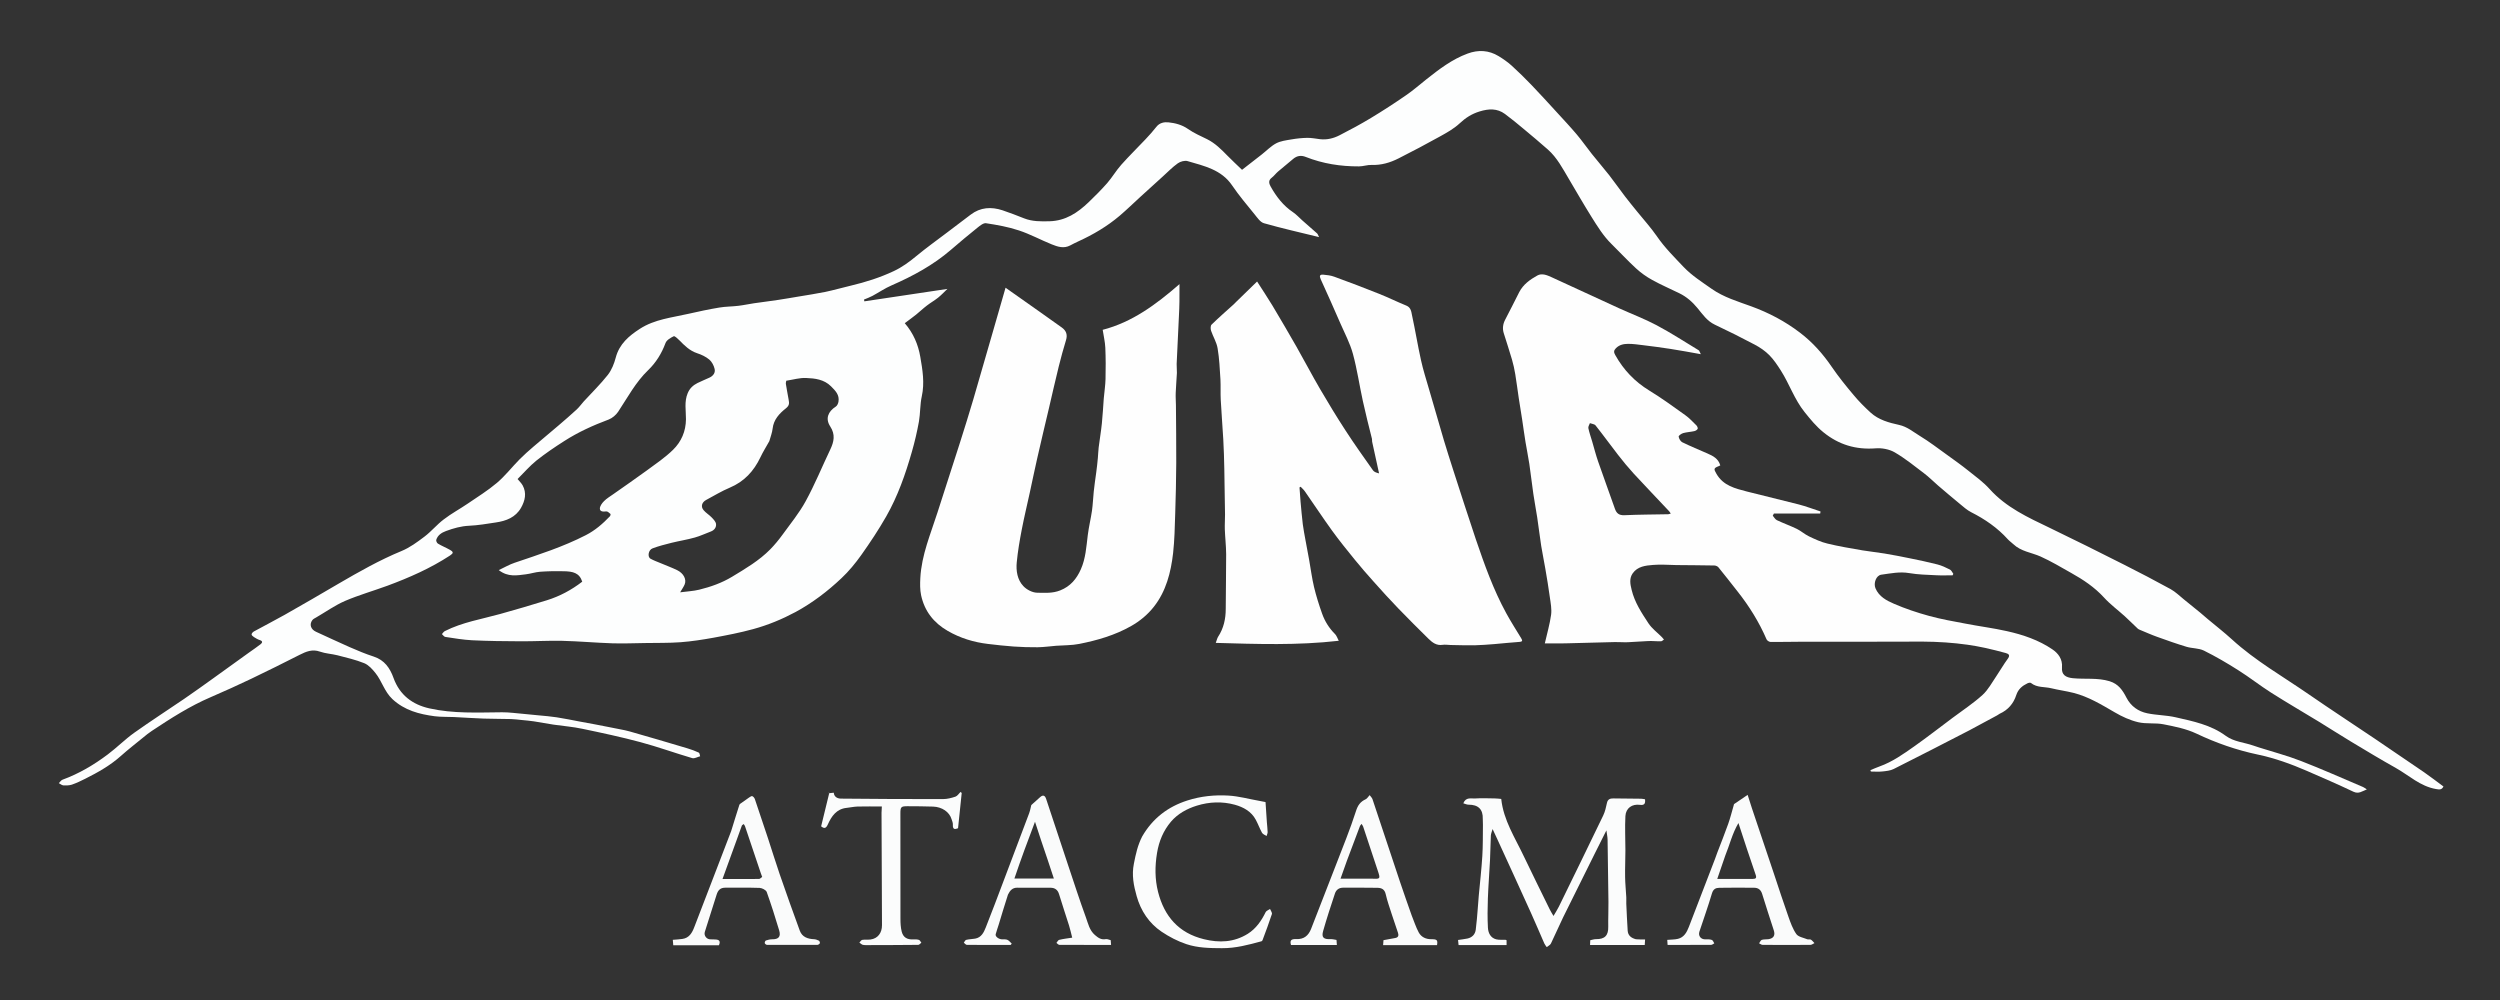 <svg xmlns="http://www.w3.org/2000/svg" xmlns:xlink="http://www.w3.org/1999/xlink" width="190px" height="76px" viewBox="0 0 190 76"><rect x="0" y="0" width="190" height="76" fill="#333333" stroke="none"/><g id="surface1"><path style="fill-rule: nonzero; fill: rgb(253, 254, 254); fill-opacity: 1; opacity: 1;" d="M 46.395 55.281 C 46.898 55.395 47.387 55.457 47.859 55.59 C 49.328 56.004 50.789 56.441 52.25 56.875 C 52.543 56.961 52.832 57.07 53.109 57.199 C 53.172 57.227 53.18 57.379 53.211 57.477 C 53.008 57.527 52.781 57.668 52.609 57.617 C 51.293 57.23 49.996 56.758 48.668 56.402 C 47.211 56.012 45.73 55.695 44.254 55.387 C 43.539 55.234 42.809 55.18 42.082 55.074 C 41.582 55 41.082 54.898 40.582 54.824 C 40.277 54.777 39.973 54.754 39.672 54.723 C 39.391 54.695 39.109 54.656 38.828 54.648 C 38.145 54.629 37.457 54.637 36.773 54.613 C 36.02 54.586 35.27 54.535 34.516 54.496 C 34.023 54.473 33.523 54.496 33.035 54.434 C 31.859 54.277 30.75 53.992 29.824 53.133 C 29.215 52.562 29.027 51.766 28.535 51.152 C 28.301 50.859 28.016 50.539 27.68 50.402 C 27.027 50.137 26.328 49.98 25.645 49.801 C 25.203 49.691 24.738 49.672 24.312 49.523 C 23.734 49.316 23.262 49.52 22.766 49.77 C 21.555 50.383 20.34 50.992 19.113 51.578 C 18.09 52.066 17.059 52.535 16.016 52.984 C 14.426 53.664 12.98 54.594 11.547 55.543 C 11.312 55.695 11.094 55.875 10.875 56.055 C 10.316 56.512 9.746 56.953 9.207 57.434 C 8.391 58.168 7.453 58.695 6.48 59.184 C 6.148 59.352 5.812 59.512 5.461 59.633 C 5.258 59.699 5.027 59.699 4.812 59.688 C 4.695 59.68 4.586 59.578 4.473 59.52 C 4.566 59.43 4.641 59.297 4.75 59.258 C 6 58.801 7.137 58.129 8.191 57.336 C 8.883 56.816 9.496 56.195 10.195 55.695 C 11.441 54.809 12.727 53.98 13.992 53.117 C 14.758 52.594 15.516 52.047 16.273 51.504 C 17.16 50.871 18.043 50.23 18.926 49.594 C 19.223 49.383 19.523 49.18 19.809 48.957 C 19.945 48.848 19.984 48.723 19.75 48.648 C 19.59 48.598 19.441 48.508 19.301 48.418 C 19.223 48.367 19.113 48.277 19.121 48.215 C 19.125 48.133 19.219 48.031 19.301 47.988 C 20.074 47.562 20.863 47.164 21.629 46.73 C 23.008 45.949 24.375 45.156 25.738 44.355 C 27.289 43.453 28.848 42.566 30.512 41.879 C 31.141 41.621 31.711 41.199 32.258 40.785 C 32.781 40.391 33.203 39.867 33.727 39.473 C 34.301 39.031 34.949 38.684 35.551 38.273 C 36.301 37.762 37.078 37.281 37.77 36.695 C 38.395 36.164 38.906 35.5 39.488 34.91 C 39.82 34.574 40.18 34.258 40.539 33.949 C 41.184 33.395 41.84 32.852 42.488 32.301 C 42.941 31.914 43.391 31.523 43.828 31.121 C 44.027 30.938 44.184 30.711 44.363 30.512 C 44.98 29.84 45.633 29.203 46.195 28.492 C 46.484 28.121 46.676 27.637 46.797 27.176 C 47.07 26.141 47.797 25.527 48.633 24.988 C 49.758 24.262 51.07 24.137 52.328 23.848 C 53.105 23.672 53.883 23.504 54.664 23.375 C 55.141 23.293 55.633 23.301 56.113 23.242 C 56.516 23.195 56.914 23.105 57.312 23.047 C 57.93 22.957 58.551 22.883 59.164 22.789 C 59.664 22.715 60.164 22.625 60.66 22.543 C 61.352 22.426 62.043 22.324 62.73 22.184 C 63.379 22.047 64.023 21.859 64.672 21.707 C 65.793 21.441 66.887 21.094 67.93 20.602 C 68.555 20.309 69.105 19.906 69.637 19.465 C 70.395 18.836 71.195 18.266 71.977 17.672 C 72.574 17.219 73.172 16.766 73.773 16.312 C 74.512 15.75 75.332 15.703 76.184 15.98 C 76.738 16.164 77.285 16.379 77.832 16.594 C 78.457 16.84 79.098 16.832 79.758 16.816 C 80.984 16.785 81.902 16.168 82.738 15.367 C 83.223 14.902 83.703 14.422 84.145 13.918 C 84.531 13.473 84.828 12.957 85.219 12.52 C 85.812 11.852 86.453 11.23 87.062 10.582 C 87.352 10.277 87.629 9.965 87.887 9.637 C 88.125 9.328 88.484 9.266 88.797 9.297 C 89.32 9.352 89.832 9.484 90.293 9.805 C 90.738 10.117 91.246 10.336 91.738 10.578 C 92.352 10.883 92.824 11.359 93.297 11.844 C 93.648 12.203 94.023 12.547 94.395 12.906 C 94.875 12.535 95.383 12.141 95.891 11.742 C 96.254 11.457 96.586 11.109 96.984 10.895 C 97.328 10.715 97.742 10.664 98.133 10.598 C 98.535 10.527 98.945 10.484 99.355 10.477 C 99.676 10.473 100 10.539 100.32 10.578 C 100.848 10.641 101.348 10.516 101.805 10.281 C 102.609 9.871 103.41 9.438 104.188 8.969 C 105.094 8.422 105.984 7.844 106.855 7.242 C 107.395 6.875 107.887 6.438 108.402 6.031 C 109.379 5.258 110.359 4.504 111.543 4.07 C 112.355 3.77 113.148 3.812 113.895 4.266 C 114.242 4.477 114.582 4.715 114.887 4.988 C 115.414 5.465 115.918 5.965 116.41 6.477 C 117.066 7.16 117.703 7.863 118.344 8.562 C 118.848 9.113 119.359 9.656 119.84 10.227 C 120.242 10.703 120.594 11.215 120.98 11.699 C 121.414 12.246 121.871 12.77 122.301 13.316 C 122.711 13.844 123.094 14.395 123.5 14.926 C 123.801 15.324 124.121 15.703 124.434 16.094 C 124.934 16.711 125.469 17.301 125.918 17.949 C 126.512 18.816 127.246 19.543 127.961 20.297 C 128.594 20.957 129.348 21.43 130.082 21.949 C 131.008 22.598 132.066 22.906 133.105 23.285 C 134.43 23.77 135.668 24.418 136.801 25.285 C 137.766 26.02 138.543 26.898 139.223 27.895 C 139.73 28.637 140.297 29.336 140.875 30.023 C 141.27 30.5 141.711 30.941 142.168 31.359 C 142.777 31.914 143.562 32.125 144.328 32.293 C 144.953 32.43 145.402 32.824 145.906 33.129 C 146.617 33.562 147.281 34.07 147.961 34.559 C 148.508 34.953 149.062 35.348 149.59 35.77 C 150.148 36.215 150.738 36.641 151.211 37.168 C 152.473 38.57 154.125 39.324 155.77 40.113 C 157.664 41.023 159.543 41.965 161.418 42.91 C 162.609 43.512 163.797 44.129 164.965 44.773 C 165.332 44.977 165.645 45.285 165.977 45.555 C 166.395 45.887 166.809 46.227 167.223 46.566 C 167.414 46.723 167.598 46.891 167.785 47.047 C 168.395 47.559 169.027 48.047 169.613 48.582 C 171.41 50.227 173.523 51.422 175.508 52.797 C 177.152 53.934 178.828 55.023 180.484 56.141 C 181.734 56.988 182.984 57.836 184.23 58.691 C 184.73 59.039 185.211 59.41 185.703 59.773 C 185.574 60.027 185.418 60.02 185.125 59.965 C 183.941 59.758 183.094 58.938 182.105 58.379 C 180.945 57.727 179.801 57.039 178.66 56.352 C 177.844 55.863 177.047 55.344 176.234 54.848 C 175.023 54.109 173.793 53.398 172.598 52.637 C 171.75 52.098 170.957 51.469 170.105 50.934 C 169.262 50.398 168.395 49.891 167.496 49.445 C 167.105 49.254 166.609 49.285 166.176 49.156 C 165.426 48.93 164.684 48.668 163.949 48.402 C 163.508 48.246 163.078 48.051 162.641 47.871 C 162.586 47.848 162.523 47.824 162.48 47.785 C 162.145 47.469 161.82 47.145 161.48 46.832 C 160.957 46.359 160.379 45.934 159.906 45.414 C 159.184 44.625 158.32 44.051 157.402 43.539 C 156.637 43.109 155.883 42.656 155.086 42.297 C 154.391 41.988 153.598 41.914 153.016 41.359 C 152.879 41.23 152.723 41.125 152.598 40.988 C 151.805 40.109 150.855 39.457 149.805 38.926 C 149.484 38.762 149.207 38.508 148.922 38.273 C 148.371 37.824 147.832 37.359 147.289 36.898 C 146.93 36.586 146.59 36.242 146.211 35.957 C 145.484 35.406 144.77 34.824 143.984 34.371 C 143.574 34.137 143.016 34.035 142.539 34.074 C 141.043 34.188 139.742 33.797 138.578 32.852 C 138.023 32.402 137.59 31.867 137.148 31.316 C 136.375 30.355 135.996 29.184 135.344 28.16 C 135.082 27.75 134.809 27.336 134.469 26.992 C 134.156 26.676 133.77 26.41 133.371 26.199 C 132.371 25.668 131.355 25.16 130.328 24.676 C 129.738 24.398 129.402 23.891 129.008 23.414 C 128.629 22.953 128.18 22.555 127.633 22.289 C 126.945 21.949 126.234 21.648 125.562 21.273 C 125.125 21.035 124.707 20.734 124.34 20.398 C 123.695 19.805 123.102 19.16 122.477 18.547 C 121.855 17.938 121.402 17.199 120.945 16.469 C 120.355 15.523 119.797 14.555 119.23 13.594 C 118.762 12.805 118.336 11.98 117.637 11.363 C 117.035 10.832 116.418 10.312 115.801 9.801 C 115.332 9.41 114.863 9.02 114.375 8.66 C 113.781 8.223 113.141 8.258 112.453 8.469 C 111.855 8.652 111.383 8.953 110.926 9.383 C 110.492 9.785 109.953 10.086 109.43 10.375 C 108.395 10.953 107.344 11.504 106.289 12.039 C 105.648 12.363 104.977 12.562 104.242 12.535 C 103.922 12.523 103.602 12.645 103.281 12.645 C 101.891 12.652 100.535 12.441 99.234 11.926 C 98.883 11.785 98.57 11.836 98.285 12.074 C 97.898 12.398 97.508 12.715 97.129 13.039 C 96.957 13.188 96.82 13.379 96.641 13.516 C 96.363 13.723 96.461 13.984 96.574 14.184 C 97.004 14.949 97.527 15.633 98.27 16.129 C 98.523 16.301 98.734 16.535 98.965 16.742 C 99.344 17.074 99.723 17.402 100.098 17.738 C 100.152 17.789 100.176 17.879 100.25 18.02 C 98.801 17.664 97.418 17.352 96.059 16.965 C 95.781 16.887 95.555 16.543 95.348 16.289 C 94.766 15.57 94.164 14.863 93.648 14.102 C 92.828 12.887 91.52 12.617 90.262 12.246 C 90.043 12.18 89.711 12.273 89.516 12.41 C 89.105 12.703 88.75 13.07 88.375 13.41 C 87.805 13.926 87.234 14.445 86.668 14.961 C 86.145 15.441 85.637 15.934 85.098 16.395 C 84.145 17.203 83.078 17.832 81.945 18.348 C 81.738 18.441 81.535 18.547 81.336 18.652 C 80.852 18.91 80.383 18.754 79.938 18.574 C 79.094 18.234 78.289 17.793 77.434 17.512 C 76.629 17.242 75.777 17.094 74.938 16.965 C 74.738 16.934 74.473 17.156 74.277 17.312 C 73.594 17.863 72.918 18.422 72.258 18.996 C 70.914 20.152 69.383 20.98 67.77 21.684 C 67.262 21.902 66.797 22.223 66.305 22.488 C 66.102 22.598 65.879 22.676 65.664 22.766 C 65.676 22.812 65.684 22.859 65.691 22.902 C 67.781 22.59 69.875 22.277 72.004 21.957 C 71.781 22.168 71.555 22.414 71.297 22.621 C 71.023 22.84 70.715 23.012 70.438 23.227 C 70.156 23.441 69.902 23.688 69.625 23.91 C 69.352 24.129 69.062 24.336 68.762 24.562 C 69.418 25.324 69.781 26.184 69.941 27.113 C 70.113 28.105 70.281 29.102 70.055 30.125 C 69.918 30.746 69.949 31.402 69.84 32.031 C 69.699 32.809 69.52 33.582 69.301 34.34 C 68.816 36.039 68.23 37.711 67.352 39.25 C 66.777 40.258 66.133 41.227 65.461 42.176 C 65.012 42.805 64.512 43.418 63.949 43.945 C 62.895 44.941 61.742 45.82 60.457 46.516 C 59.43 47.066 58.359 47.508 57.242 47.812 C 56.246 48.086 55.227 48.281 54.211 48.469 C 53.391 48.617 52.559 48.746 51.727 48.809 C 50.828 48.875 49.922 48.855 49.023 48.871 C 48.188 48.883 47.348 48.918 46.516 48.891 C 45.254 48.848 43.992 48.734 42.73 48.703 C 41.668 48.68 40.602 48.746 39.539 48.738 C 38.32 48.734 37.098 48.719 35.879 48.66 C 35.199 48.625 34.52 48.508 33.844 48.406 C 33.75 48.395 33.672 48.266 33.586 48.191 C 33.656 48.113 33.719 48.012 33.805 47.965 C 35.137 47.289 36.605 47.055 38.023 46.66 C 39.207 46.332 40.383 45.984 41.559 45.621 C 42.539 45.316 43.438 44.836 44.25 44.207 C 44.031 43.523 43.523 43.43 42.859 43.414 C 42.254 43.398 41.648 43.41 41.047 43.453 C 40.684 43.48 40.328 43.605 39.961 43.648 C 39.297 43.727 38.617 43.879 37.906 43.328 C 38.352 43.117 38.719 42.902 39.113 42.77 C 40.949 42.148 42.793 41.562 44.523 40.672 C 45.23 40.309 45.812 39.805 46.352 39.238 C 46.391 39.199 46.418 39.078 46.395 39.059 C 46.297 38.977 46.172 38.852 46.07 38.867 C 45.848 38.898 45.598 38.887 45.59 38.664 C 45.582 38.473 45.75 38.242 45.902 38.09 C 46.109 37.879 46.371 37.727 46.613 37.555 C 47.453 36.961 48.305 36.379 49.137 35.77 C 49.828 35.262 50.547 34.777 51.156 34.18 C 51.777 33.57 52.125 32.785 52.133 31.863 C 52.137 31.203 51.992 30.531 52.266 29.879 C 52.418 29.516 52.672 29.281 53.004 29.113 C 53.309 28.965 53.621 28.836 53.93 28.695 C 54.207 28.566 54.379 28.32 54.312 28.043 C 54.254 27.785 54.105 27.496 53.906 27.328 C 53.645 27.109 53.309 26.949 52.98 26.844 C 52.414 26.656 52.023 26.262 51.625 25.855 C 51.5 25.73 51.277 25.52 51.203 25.555 C 50.961 25.672 50.66 25.848 50.578 26.074 C 50.285 26.863 49.859 27.555 49.262 28.129 C 48.309 29.047 47.699 30.207 46.98 31.293 C 46.812 31.543 46.535 31.777 46.262 31.883 C 45.082 32.324 43.941 32.84 42.883 33.52 C 42.156 33.984 41.438 34.469 40.766 35.004 C 40.254 35.418 39.82 35.926 39.336 36.406 C 39.469 36.57 39.621 36.711 39.719 36.883 C 40.043 37.473 39.902 38.055 39.598 38.594 C 39.18 39.324 38.465 39.594 37.684 39.707 C 37.012 39.809 36.336 39.926 35.656 39.957 C 35.039 39.984 34.465 40.148 33.895 40.359 C 33.566 40.48 33.27 40.668 33.156 41.023 C 33.129 41.102 33.207 41.273 33.285 41.316 C 33.574 41.492 33.895 41.617 34.188 41.785 C 34.48 41.949 34.469 42.039 34.207 42.215 C 32.723 43.188 31.109 43.898 29.453 44.512 C 28.379 44.906 27.27 45.223 26.219 45.672 C 25.457 46.004 24.762 46.5 24.035 46.922 C 23.93 46.984 23.809 47.035 23.738 47.129 C 23.492 47.457 23.621 47.836 24.02 48.016 C 24.871 48.402 25.715 48.805 26.57 49.18 C 27.172 49.441 27.777 49.699 28.398 49.898 C 29.223 50.164 29.641 50.777 29.91 51.531 C 30.379 52.824 31.344 53.547 32.629 53.836 C 34.449 54.246 36.305 54.148 38.152 54.133 C 38.691 54.129 39.234 54.211 39.777 54.254 C 40.164 54.289 40.551 54.324 40.941 54.367 C 41.398 54.41 41.855 54.445 42.309 54.516 C 42.898 54.605 43.484 54.73 44.07 54.84 C 44.84 54.98 45.605 55.121 46.395 55.281 M 58.469 33.527 C 58.242 33.938 57.988 34.336 57.789 34.758 C 57.289 35.809 56.559 36.602 55.465 37.062 C 54.844 37.324 54.262 37.676 53.668 37.996 C 53.336 38.176 53.242 38.5 53.473 38.773 C 53.645 38.98 53.891 39.121 54.078 39.316 C 54.219 39.461 54.395 39.641 54.418 39.82 C 54.449 40.07 54.297 40.293 54.023 40.395 C 53.617 40.543 53.223 40.738 52.805 40.852 C 52.223 41.016 51.625 41.109 51.035 41.254 C 50.551 41.375 50.062 41.5 49.594 41.676 C 49.277 41.789 49.188 42.32 49.438 42.461 C 49.676 42.594 49.938 42.688 50.191 42.793 C 50.613 42.973 51.043 43.129 51.457 43.328 C 51.953 43.57 52.191 44.031 52.035 44.414 C 51.957 44.602 51.832 44.773 51.691 45.016 C 52.219 44.945 52.691 44.926 53.141 44.816 C 54.012 44.602 54.855 44.305 55.633 43.836 C 56.66 43.215 57.695 42.609 58.543 41.746 C 58.875 41.406 59.184 41.031 59.465 40.645 C 60.07 39.809 60.738 38.996 61.23 38.094 C 61.926 36.824 62.473 35.477 63.098 34.168 C 63.383 33.574 63.5 33.027 63.098 32.41 C 62.715 31.824 62.922 31.281 63.527 30.895 C 63.629 30.828 63.699 30.664 63.723 30.535 C 63.816 30.012 63.488 29.691 63.156 29.359 C 62.625 28.832 61.938 28.754 61.266 28.727 C 60.777 28.703 60.285 28.855 59.758 28.934 C 59.75 28.992 59.711 29.094 59.727 29.184 C 59.789 29.582 59.867 29.98 59.938 30.383 C 59.98 30.633 60.012 30.805 59.727 31.035 C 59.246 31.414 58.793 31.883 58.719 32.578 C 58.684 32.879 58.57 33.172 58.469 33.527 Z M 58.469 33.527 " data-index="1"></path><path style="fill-rule: nonzero; fill: rgb(254, 254, 254); fill-opacity: 1; opacity: 1;" d="M 151.777 54.371 C 151.062 54.742 150.379 55.137 149.68 55.5 C 147.762 56.492 145.844 57.477 143.918 58.445 C 143.66 58.574 143.34 58.602 143.043 58.633 C 142.762 58.664 142.473 58.637 142.188 58.637 C 142.176 58.602 142.164 58.566 142.152 58.531 C 142.387 58.434 142.617 58.332 142.855 58.246 C 143.828 57.898 144.664 57.301 145.496 56.715 C 146.484 56.016 147.441 55.27 148.414 54.543 C 149.172 53.977 149.969 53.453 150.668 52.82 C 151.102 52.426 151.391 51.871 151.727 51.379 C 152.023 50.945 152.281 50.484 152.594 50.062 C 152.785 49.801 152.668 49.695 152.445 49.633 C 151.93 49.492 151.414 49.359 150.895 49.246 C 150.438 49.145 149.973 49.062 149.508 48.996 C 148.957 48.922 148.402 48.859 147.848 48.824 C 147.273 48.785 146.695 48.766 146.117 48.762 C 144.828 48.758 143.539 48.77 142.254 48.77 C 140.426 48.773 138.598 48.77 136.77 48.773 C 136.035 48.773 135.297 48.797 134.566 48.789 C 134.457 48.785 134.301 48.688 134.258 48.59 C 133.688 47.27 132.938 46.066 132.047 44.941 C 131.566 44.332 131.09 43.715 130.598 43.113 C 130.531 43.035 130.395 42.98 130.289 42.977 C 129.328 42.957 128.363 42.957 127.398 42.945 C 126.812 42.938 126.223 42.883 125.641 42.934 C 125.07 42.98 124.457 43.039 124.082 43.578 C 123.812 43.969 123.898 44.398 124.004 44.828 C 124.23 45.773 124.758 46.574 125.277 47.363 C 125.543 47.77 125.961 48.074 126.305 48.422 C 126.359 48.48 126.41 48.543 126.461 48.605 C 126.387 48.652 126.312 48.738 126.234 48.738 C 125.918 48.746 125.602 48.707 125.289 48.719 C 124.762 48.738 124.242 48.789 123.715 48.809 C 123.391 48.824 123.059 48.789 122.73 48.797 C 121.473 48.824 120.215 48.867 118.957 48.895 C 118.43 48.906 117.902 48.898 117.406 48.898 C 117.582 48.125 117.785 47.434 117.883 46.727 C 117.941 46.297 117.852 45.84 117.789 45.398 C 117.691 44.664 117.566 43.93 117.441 43.199 C 117.348 42.629 117.223 42.066 117.133 41.496 C 117.02 40.773 116.938 40.047 116.828 39.324 C 116.738 38.73 116.621 38.137 116.535 37.543 C 116.422 36.785 116.344 36.023 116.23 35.266 C 116.148 34.707 116.027 34.152 115.938 33.594 C 115.844 33.023 115.77 32.453 115.684 31.887 C 115.602 31.344 115.508 30.801 115.426 30.258 C 115.332 29.652 115.262 29.043 115.16 28.438 C 115.098 28.062 115.016 27.688 114.91 27.324 C 114.715 26.648 114.488 25.98 114.281 25.309 C 114.176 24.961 114.223 24.625 114.391 24.301 C 114.754 23.609 115.102 22.91 115.457 22.211 C 115.758 21.621 116.281 21.246 116.832 20.941 C 117.184 20.742 117.578 20.91 117.934 21.074 C 119.633 21.859 121.332 22.645 123.035 23.422 C 123.988 23.855 124.977 24.227 125.898 24.715 C 126.992 25.297 128.039 25.977 129.102 26.621 C 129.152 26.652 129.168 26.742 129.262 26.918 C 128.426 26.77 127.691 26.629 126.949 26.516 C 126.262 26.406 125.566 26.32 124.875 26.234 C 124.492 26.188 124.109 26.129 123.727 26.133 C 123.398 26.137 123.07 26.199 122.809 26.465 C 122.633 26.645 122.641 26.777 122.762 26.988 C 123.391 28.113 124.238 29.004 125.344 29.68 C 126.285 30.254 127.176 30.906 128.074 31.547 C 128.387 31.77 128.652 32.059 128.926 32.328 C 128.988 32.391 129.051 32.531 129.023 32.59 C 128.984 32.672 128.863 32.746 128.766 32.766 C 128.488 32.828 128.199 32.84 127.926 32.914 C 127.789 32.953 127.566 33.109 127.578 33.184 C 127.602 33.34 127.719 33.547 127.855 33.613 C 128.484 33.922 129.137 34.184 129.777 34.469 C 130.195 34.652 130.598 34.859 130.742 35.371 C 130.699 35.391 130.66 35.414 130.617 35.43 C 130.227 35.578 130.242 35.652 130.449 36.008 C 130.973 36.922 131.887 37.125 132.777 37.359 C 134.082 37.699 135.395 37.996 136.699 38.336 C 137.258 38.48 137.805 38.691 138.359 38.871 C 138.352 38.926 138.344 38.98 138.336 39.031 C 137.164 39.031 135.992 39.031 134.816 39.031 C 134.789 39.086 134.758 39.141 134.73 39.195 C 134.832 39.309 134.914 39.473 135.047 39.535 C 135.539 39.77 136.059 39.953 136.551 40.191 C 136.879 40.352 137.16 40.609 137.488 40.766 C 137.941 40.98 138.402 41.199 138.887 41.312 C 139.766 41.527 140.66 41.672 141.551 41.828 C 142.102 41.922 142.664 41.973 143.215 42.066 C 143.848 42.172 144.48 42.293 145.105 42.422 C 145.82 42.566 146.531 42.715 147.234 42.895 C 147.57 42.98 147.891 43.133 148.199 43.289 C 148.312 43.348 148.371 43.504 148.453 43.613 C 148.438 43.648 148.418 43.688 148.398 43.723 C 147.984 43.723 147.57 43.742 147.156 43.719 C 146.469 43.684 145.773 43.672 145.098 43.555 C 144.371 43.43 143.68 43.582 142.98 43.676 C 142.582 43.73 142.375 44.324 142.535 44.707 C 142.805 45.348 143.379 45.641 143.934 45.883 C 144.797 46.258 145.699 46.559 146.609 46.809 C 147.52 47.059 148.457 47.223 149.387 47.398 C 150.434 47.602 151.496 47.734 152.535 47.969 C 153.758 48.242 154.953 48.648 155.992 49.359 C 156.414 49.648 156.766 50.086 156.711 50.727 C 156.664 51.289 157 51.488 157.531 51.543 C 158.461 51.637 159.402 51.492 160.328 51.773 C 161 51.98 161.32 52.457 161.609 53.02 C 161.945 53.672 162.504 54.07 163.199 54.211 C 163.91 54.359 164.652 54.352 165.359 54.516 C 166.68 54.816 168.027 55.09 169.156 55.922 C 169.781 56.379 170.547 56.418 171.242 56.66 C 171.391 56.711 171.539 56.762 171.691 56.809 C 172.75 57.145 173.832 57.43 174.867 57.832 C 176.461 58.449 178.023 59.148 179.598 59.816 C 179.672 59.848 179.738 59.906 179.879 59.996 C 179.508 60.137 179.266 60.359 178.863 60.172 C 177.695 59.617 176.508 59.102 175.32 58.586 C 174.113 58.062 172.879 57.617 171.582 57.344 C 169.969 57.004 168.426 56.465 166.93 55.754 C 166.156 55.387 165.281 55.215 164.43 55.047 C 163.801 54.922 163.121 55.035 162.5 54.887 C 161.879 54.742 161.273 54.461 160.719 54.137 C 159.715 53.555 158.727 52.949 157.59 52.66 C 157.035 52.52 156.461 52.445 155.902 52.309 C 155.387 52.18 154.809 52.277 154.352 51.906 C 154.301 51.863 154.16 51.895 154.082 51.934 C 153.695 52.121 153.387 52.371 153.238 52.82 C 153.031 53.469 152.609 53.961 151.973 54.246 C 151.91 54.273 151.859 54.332 151.777 54.371 M 121.008 33.562 C 121.156 34.066 121.285 34.578 121.457 35.074 C 121.871 36.273 122.312 37.457 122.73 38.656 C 122.855 39.016 123.047 39.172 123.453 39.156 C 124.562 39.105 125.676 39.105 126.785 39.082 C 126.836 39.078 126.891 39.055 126.977 39.031 C 126.922 38.949 126.895 38.895 126.855 38.855 C 125.961 37.902 125.055 36.961 124.168 36 C 123.746 35.539 123.348 35.055 122.965 34.562 C 122.391 33.824 121.844 33.062 121.262 32.332 C 121.18 32.227 120.977 32.215 120.832 32.16 C 120.789 32.285 120.691 32.426 120.715 32.539 C 120.781 32.863 120.895 33.184 121.008 33.562 Z M 121.008 33.562 " data-index="2"></path><path style=" stroke:none;fill-rule:nonzero;fill:rgb(99.608%,99.608%,99.608%);fill-opacity:1;" d="M 104.27 33.355 C 104.027 32.383 103.785 31.438 103.578 30.484 C 103.316 29.285 103.141 28.066 102.82 26.887 C 102.602 26.09 102.203 25.344 101.871 24.582 C 101.379 23.457 100.887 22.336 100.375 21.223 C 100.258 20.965 100.305 20.852 100.57 20.875 C 100.852 20.898 101.145 20.934 101.406 21.031 C 102.543 21.445 103.676 21.875 104.797 22.324 C 105.5 22.602 106.18 22.941 106.883 23.227 C 107.238 23.371 107.258 23.699 107.316 23.973 C 107.562 25.105 107.746 26.246 107.996 27.375 C 108.16 28.125 108.398 28.855 108.609 29.59 C 108.98 30.883 109.355 32.172 109.734 33.457 C 109.961 34.211 110.199 34.957 110.438 35.703 C 111.008 37.457 111.566 39.219 112.156 40.965 C 112.812 42.891 113.492 44.809 114.473 46.602 C 114.824 47.246 115.223 47.867 115.602 48.492 C 115.703 48.664 115.75 48.766 115.469 48.785 C 114.844 48.824 114.219 48.898 113.594 48.949 C 113.082 48.988 112.574 49.031 112.062 49.043 C 111.457 49.055 110.848 49.027 110.242 49.02 C 110.039 49.016 109.832 48.977 109.633 49.008 C 109.176 49.078 108.859 48.832 108.566 48.547 C 107.789 47.781 107.016 47.012 106.258 46.227 C 105.625 45.574 105.016 44.898 104.41 44.219 C 103.918 43.672 103.434 43.117 102.969 42.543 C 102.379 41.816 101.785 41.086 101.234 40.324 C 100.527 39.344 99.859 38.332 99.168 37.34 C 99.078 37.211 98.953 37.105 98.848 36.992 C 98.82 37.008 98.789 37.027 98.762 37.043 C 98.789 37.395 98.809 37.75 98.84 38.102 C 98.895 38.684 98.941 39.262 99.012 39.844 C 99.062 40.238 99.141 40.625 99.211 41.02 C 99.305 41.531 99.402 42.043 99.496 42.555 C 99.617 43.242 99.707 43.938 99.867 44.617 C 100.031 45.297 100.242 45.969 100.477 46.629 C 100.684 47.215 101.012 47.738 101.457 48.184 C 101.582 48.305 101.637 48.496 101.746 48.699 C 98.594 49.059 95.535 48.949 92.398 48.859 C 92.48 48.645 92.504 48.508 92.574 48.398 C 93 47.75 93.156 47.035 93.156 46.27 C 93.16 44.883 93.191 43.496 93.188 42.113 C 93.184 41.484 93.109 40.859 93.086 40.23 C 93.074 39.852 93.105 39.469 93.102 39.09 C 93.086 37.93 93.07 36.77 93.047 35.609 C 93.031 34.867 93.012 34.129 92.969 33.391 C 92.914 32.391 92.828 31.391 92.777 30.391 C 92.75 29.875 92.781 29.359 92.754 28.844 C 92.703 28.055 92.672 27.258 92.539 26.477 C 92.465 26.016 92.195 25.59 92.043 25.141 C 91.996 25 91.992 24.758 92.078 24.672 C 92.621 24.141 93.195 23.641 93.758 23.133 C 93.832 23.062 93.898 22.988 93.973 22.918 C 94.473 22.43 94.977 21.941 95.539 21.395 C 95.938 22.02 96.336 22.613 96.707 23.227 C 97.324 24.262 97.934 25.301 98.531 26.348 C 99.141 27.418 99.707 28.508 100.328 29.57 C 100.949 30.633 101.59 31.688 102.262 32.719 C 102.926 33.746 103.637 34.742 104.344 35.742 C 104.426 35.863 104.594 35.926 104.809 35.977 C 104.633 35.172 104.457 34.367 104.281 33.562 C 104.27 33.504 104.285 33.441 104.27 33.355 Z M 104.27 33.355 " data-index="3"></path><path style=" stroke:none;fill-rule:nonzero;fill:rgb(99.608%,99.608%,99.608%);fill-opacity:1;" d="M 83.312 35.922 C 83.363 35.531 83.406 35.168 83.438 34.801 C 83.461 34.535 83.469 34.266 83.5 34 C 83.574 33.395 83.68 32.793 83.742 32.184 C 83.809 31.551 83.836 30.914 83.887 30.277 C 83.93 29.785 84.008 29.293 84.02 28.801 C 84.039 28.008 84.039 27.215 84.004 26.426 C 83.984 25.969 83.871 25.52 83.805 25.066 C 86.062 24.48 87.863 23.137 89.641 21.594 C 89.641 22.094 89.645 22.508 89.637 22.926 C 89.633 23.289 89.617 23.652 89.598 24.02 C 89.543 25.23 89.48 26.445 89.426 27.66 C 89.418 27.887 89.453 28.117 89.445 28.344 C 89.422 28.844 89.371 29.344 89.355 29.844 C 89.34 30.16 89.367 30.48 89.371 30.797 C 89.379 32.258 89.402 33.719 89.395 35.184 C 89.387 36.469 89.359 37.758 89.316 39.043 C 89.285 40.043 89.266 41.043 89.156 42.035 C 88.988 43.504 88.621 44.941 87.691 46.117 C 87.234 46.699 86.645 47.195 85.969 47.578 C 84.73 48.281 83.395 48.664 82.02 48.938 C 81.453 49.051 80.859 49.035 80.277 49.078 C 79.805 49.117 79.332 49.184 78.859 49.191 C 78.254 49.199 77.648 49.176 77.047 49.137 C 76.387 49.09 75.73 49.016 75.078 48.938 C 74 48.809 72.984 48.5 72.035 47.953 C 70.961 47.336 70.262 46.445 70.004 45.238 C 69.914 44.812 69.922 44.359 69.945 43.922 C 70.039 42.176 70.727 40.582 71.25 38.945 C 71.816 37.172 72.398 35.402 72.961 33.629 C 73.309 32.539 73.648 31.445 73.973 30.348 C 74.48 28.617 74.977 26.883 75.477 25.148 C 75.789 24.066 76.098 22.988 76.422 21.867 C 77.328 22.508 78.188 23.109 79.043 23.715 C 79.602 24.109 80.156 24.504 80.707 24.898 C 81.035 25.137 81.141 25.438 81.02 25.84 C 80.816 26.508 80.633 27.176 80.465 27.852 C 80.207 28.898 79.969 29.953 79.723 31.008 C 79.418 32.293 79.113 33.582 78.82 34.871 C 78.625 35.727 78.449 36.59 78.262 37.449 C 78.059 38.379 77.836 39.305 77.656 40.238 C 77.496 41.066 77.352 41.902 77.273 42.738 C 77.211 43.383 77.316 44.055 77.766 44.535 C 78.016 44.809 78.457 45.039 78.82 45.047 C 79.395 45.055 79.988 45.105 80.574 44.871 C 81.355 44.562 81.824 43.992 82.145 43.266 C 82.512 42.441 82.562 41.547 82.672 40.664 C 82.75 40.039 82.902 39.426 82.992 38.805 C 83.059 38.328 83.074 37.84 83.125 37.359 C 83.176 36.887 83.242 36.418 83.312 35.922 Z M 83.312 35.922 " data-index="4"></path><path style="fill-rule: nonzero; fill: rgb(251, 252, 252); fill-opacity: 1; visibility: visible; opacity: 1;" d="M 124.332 71.383 C 124.582 71.402 124.805 71.402 125.027 71.402 C 125.02 71.551 125.012 71.664 125 71.82 C 123.629 71.82 122.254 71.82 120.844 71.82 C 120.852 71.695 120.855 71.594 120.859 71.457 C 121.008 71.426 121.148 71.375 121.289 71.375 C 121.965 71.387 122.242 71.098 122.227 70.43 C 122.215 69.805 122.25 69.184 122.242 68.559 C 122.227 66.977 122.203 65.391 122.176 63.805 C 122.172 63.602 122.125 63.398 122.086 63.109 C 121.766 63.75 121.477 64.32 121.191 64.895 C 120.391 66.504 119.586 68.113 118.793 69.727 C 118.473 70.379 118.191 71.055 117.871 71.707 C 117.816 71.824 117.66 71.891 117.551 71.98 C 117.488 71.887 117.414 71.801 117.367 71.699 C 117.031 70.934 116.707 70.164 116.363 69.402 C 115.531 67.559 114.688 65.723 113.844 63.883 C 113.723 63.609 113.594 63.34 113.438 63.008 C 113.379 63.211 113.312 63.359 113.305 63.508 C 113.273 64.121 113.273 64.73 113.242 65.344 C 113.195 66.328 113.113 67.312 113.078 68.297 C 113.051 69.031 113.043 69.773 113.082 70.508 C 113.105 70.902 113.277 71.281 113.719 71.391 C 113.941 71.445 114.188 71.414 114.422 71.426 C 114.441 71.426 114.465 71.441 114.5 71.457 C 114.5 71.562 114.5 71.672 114.5 71.824 C 113.285 71.824 112.078 71.824 110.852 71.824 C 110.836 71.688 110.824 71.57 110.812 71.438 C 111.047 71.402 111.289 71.379 111.527 71.328 C 111.879 71.25 112.109 71.016 112.156 70.664 C 112.23 70.121 112.266 69.57 112.312 69.023 C 112.34 68.703 112.359 68.383 112.387 68.066 C 112.48 67.066 112.594 66.066 112.656 65.066 C 112.707 64.277 112.691 63.488 112.703 62.695 C 112.707 62.543 112.688 62.391 112.691 62.238 C 112.715 61.512 112.352 61.152 111.609 61.156 C 111.484 61.156 111.355 61.094 111.211 61.051 C 111.41 60.559 111.793 60.703 112.09 60.684 C 112.586 60.652 113.086 60.672 113.586 60.68 C 113.75 60.68 113.91 60.703 114.094 60.719 C 114.262 62.336 115.145 63.668 115.812 65.082 C 116.457 66.43 117.121 67.77 117.777 69.109 C 117.852 69.262 117.945 69.406 118.066 69.613 C 118.223 69.34 118.363 69.129 118.473 68.906 C 119.602 66.598 120.73 64.293 121.844 61.977 C 121.988 61.68 122.059 61.344 122.129 61.02 C 122.191 60.727 122.391 60.676 122.625 60.68 C 123.328 60.684 124.027 60.691 124.727 60.703 C 124.828 60.707 124.926 60.73 125.023 60.746 C 125.055 61.055 124.992 61.215 124.637 61.168 C 124.035 61.086 123.566 61.418 123.531 62.02 C 123.484 62.891 123.531 63.762 123.531 64.637 C 123.531 65.309 123.496 65.98 123.508 66.656 C 123.516 67.168 123.57 67.68 123.598 68.195 C 123.609 68.359 123.59 68.523 123.598 68.688 C 123.629 69.371 123.66 70.055 123.703 70.734 C 123.73 71.102 123.969 71.289 124.332 71.383 Z M 124.332 71.383 " data-index="5"></path><path style="fill-rule: nonzero; fill: rgb(250, 251, 251); fill-opacity: 1; visibility: visible; opacity: 1;" d="M 130.512 64.805 C 130.801 64.055 131.09 63.332 131.348 62.602 C 131.512 62.141 131.625 61.668 131.762 61.203 C 131.77 61.168 131.773 61.121 131.797 61.105 C 132.121 60.879 132.449 60.66 132.82 60.41 C 132.938 60.781 133.043 61.121 133.156 61.457 C 133.711 63.113 134.266 64.766 134.824 66.418 C 135.184 67.5 135.535 68.582 135.914 69.652 C 136.078 70.117 136.246 70.598 136.523 70.992 C 136.68 71.207 137.062 71.266 137.348 71.383 C 137.434 71.418 137.555 71.371 137.629 71.414 C 137.734 71.477 137.809 71.586 137.898 71.676 C 137.797 71.723 137.695 71.809 137.598 71.809 C 136.383 71.82 135.168 71.82 133.953 71.809 C 133.867 71.809 133.777 71.73 133.691 71.691 C 133.758 71.602 133.809 71.461 133.895 71.43 C 134.051 71.379 134.234 71.402 134.402 71.379 C 134.801 71.316 134.934 71.082 134.805 70.695 C 134.508 69.777 134.207 68.859 133.922 67.934 C 133.824 67.621 133.625 67.473 133.32 67.469 C 132.434 67.461 131.547 67.457 130.66 67.473 C 130.395 67.477 130.207 67.57 130.109 67.895 C 129.82 68.871 129.477 69.832 129.156 70.801 C 129.047 71.133 129.27 71.406 129.625 71.391 C 129.781 71.383 129.953 71.383 130.098 71.434 C 130.184 71.461 130.227 71.605 130.285 71.695 C 130.207 71.734 130.125 71.809 130.043 71.809 C 128.945 71.816 127.848 71.816 126.738 71.816 C 126.73 71.688 126.719 71.574 126.711 71.43 C 126.98 71.406 127.258 71.414 127.523 71.352 C 127.984 71.238 128.191 70.863 128.352 70.449 C 129.012 68.727 129.676 67.004 130.34 65.281 C 130.395 65.133 130.445 64.98 130.512 64.805 M 131.117 65.035 C 130.922 65.605 130.727 66.176 130.512 66.797 C 131.48 66.797 132.352 66.801 133.223 66.797 C 133.441 66.793 133.52 66.734 133.426 66.469 C 132.984 65.203 132.574 63.926 132.121 62.551 C 131.648 63.355 131.461 64.195 131.117 65.035 Z M 131.117 65.035 " data-index="6"></path><path style="fill-rule: nonzero; fill: rgb(250, 251, 251); fill-opacity: 1; opacity: 1;" d="M 107.285 69.566 C 107.469 70.02 107.609 70.465 107.824 70.867 C 108.016 71.215 108.363 71.383 108.773 71.379 C 109.219 71.379 109.277 71.441 109.215 71.828 C 107.852 71.828 106.492 71.828 105.117 71.828 C 105.125 71.676 105.137 71.566 105.145 71.453 C 105.449 71.395 105.746 71.34 106.039 71.289 C 106.277 71.246 106.312 71.09 106.25 70.902 C 106.102 70.438 105.934 69.98 105.785 69.516 C 105.617 68.996 105.434 68.48 105.312 67.949 C 105.227 67.57 104.98 67.477 104.676 67.473 C 103.801 67.457 102.926 67.465 102.055 67.465 C 101.75 67.469 101.543 67.641 101.457 67.902 C 101.141 68.848 100.832 69.797 100.559 70.754 C 100.418 71.246 100.594 71.398 101.121 71.375 C 101.266 71.367 101.414 71.41 101.574 71.434 C 101.582 71.555 101.59 71.664 101.602 71.82 C 100.434 71.82 99.277 71.82 98.117 71.82 C 98.02 71.484 98.113 71.352 98.516 71.371 C 99.102 71.398 99.445 71.102 99.645 70.59 C 100.277 68.965 100.914 67.336 101.543 65.707 C 102.059 64.359 102.613 63.023 103.051 61.652 C 103.195 61.191 103.391 60.93 103.793 60.742 C 103.898 60.695 103.965 60.57 104.094 60.43 C 104.172 60.539 104.273 60.629 104.309 60.738 C 105.008 62.824 105.695 64.914 106.395 67.004 C 106.676 67.852 106.98 68.691 107.285 69.566 M 104.34 66.781 C 104.891 66.805 104.91 66.777 104.734 66.242 C 104.355 65.102 103.977 63.957 103.598 62.816 C 103.57 62.746 103.52 62.684 103.48 62.617 C 103.438 62.676 103.375 62.727 103.352 62.793 C 103.02 63.664 102.691 64.535 102.367 65.41 C 102.203 65.855 102.047 66.305 101.879 66.781 C 102.711 66.781 103.488 66.781 104.34 66.781 Z M 104.34 66.781 " data-index="7"></path><path style="fill-rule: nonzero; fill: rgb(250, 251, 251); fill-opacity: 1; visibility: visible; opacity: 1;" d="M 55.57 63.16 C 55.785 62.477 55.98 61.82 56.191 61.172 C 56.211 61.105 56.297 61.059 56.359 61.016 C 56.547 60.879 56.738 60.742 56.934 60.609 C 57.008 60.562 57.117 60.484 57.172 60.508 C 57.258 60.543 57.34 60.645 57.371 60.738 C 57.707 61.723 58.039 62.711 58.363 63.699 C 58.664 64.609 58.941 65.527 59.254 66.434 C 59.75 67.871 60.262 69.309 60.785 70.734 C 60.965 71.215 61.383 71.359 61.859 71.379 C 61.988 71.383 62.121 71.434 62.238 71.492 C 62.285 71.52 62.328 71.637 62.309 71.684 C 62.281 71.742 62.188 71.809 62.121 71.812 C 60.844 71.816 59.566 71.816 58.289 71.809 C 58.23 71.809 58.133 71.73 58.121 71.676 C 58.109 71.613 58.16 71.492 58.211 71.477 C 58.359 71.426 58.52 71.387 58.672 71.387 C 59.172 71.395 59.363 71.188 59.215 70.703 C 58.922 69.723 58.613 68.75 58.27 67.789 C 58.211 67.637 57.918 67.488 57.73 67.48 C 56.855 67.449 55.98 67.469 55.109 67.465 C 54.738 67.465 54.562 67.668 54.461 68 C 54.168 68.941 53.863 69.883 53.566 70.824 C 53.477 71.109 53.711 71.402 54.008 71.391 C 54.133 71.387 54.254 71.398 54.379 71.402 C 54.723 71.41 54.75 71.594 54.637 71.84 C 53.48 71.84 52.336 71.84 51.168 71.84 C 51.156 71.688 51.145 71.566 51.133 71.426 C 51.379 71.406 51.621 71.395 51.863 71.359 C 52.383 71.285 52.602 70.891 52.766 70.461 C 53.367 68.914 53.957 67.363 54.551 65.816 C 54.887 64.941 55.223 64.062 55.57 63.16 M 55.973 63.875 C 55.625 64.828 55.281 65.781 54.91 66.805 C 55.895 66.805 56.789 66.809 57.688 66.801 C 57.766 66.797 57.844 66.699 57.926 66.645 C 57.887 66.543 57.852 66.449 57.82 66.359 C 57.418 65.168 57.02 63.98 56.621 62.793 C 56.602 62.734 56.555 62.684 56.523 62.629 C 56.473 62.668 56.398 62.699 56.379 62.75 C 56.246 63.105 56.125 63.465 55.973 63.875 Z M 55.973 63.875 " data-index="8"></path><path style="fill-rule: nonzero; fill: rgb(250, 251, 251); fill-opacity: 1; visibility: visible; opacity: 1;" d="M 76.605 67.992 C 76.355 68.766 76.129 69.52 75.902 70.27 C 75.828 70.516 75.738 70.754 75.672 71 C 75.625 71.18 75.906 71.387 76.168 71.391 C 76.301 71.395 76.453 71.375 76.566 71.43 C 76.691 71.488 76.785 71.617 76.891 71.715 C 76.863 71.746 76.84 71.781 76.812 71.816 C 75.703 71.816 74.59 71.82 73.48 71.809 C 73.402 71.809 73.328 71.703 73.25 71.645 C 73.309 71.57 73.355 71.445 73.43 71.43 C 73.652 71.375 73.883 71.375 74.109 71.336 C 74.582 71.254 74.77 70.863 74.918 70.488 C 75.391 69.305 75.832 68.109 76.285 66.918 C 76.93 65.211 77.578 63.508 78.219 61.797 C 78.301 61.57 78.34 61.324 78.379 61.184 C 78.633 60.953 78.844 60.77 79.051 60.582 C 79.258 60.395 79.414 60.441 79.504 60.711 C 80.066 62.402 80.621 64.098 81.188 65.789 C 81.629 67.105 82.055 68.426 82.531 69.73 C 82.699 70.191 82.797 70.703 83.215 71.062 C 83.465 71.277 83.688 71.438 84.035 71.375 C 84.145 71.352 84.273 71.418 84.414 71.453 C 84.422 71.562 84.43 71.672 84.441 71.816 C 83.109 71.816 81.812 71.816 80.512 71.809 C 80.438 71.809 80.363 71.711 80.289 71.66 C 80.359 71.578 80.414 71.449 80.496 71.43 C 80.801 71.355 81.109 71.32 81.488 71.262 C 81.398 70.914 81.336 70.621 81.246 70.336 C 81 69.547 80.73 68.762 80.492 67.969 C 80.391 67.625 80.176 67.473 79.848 67.469 C 79 67.461 78.152 67.469 77.301 67.465 C 76.949 67.465 76.758 67.676 76.605 67.992 M 79.121 63.863 C 78.977 63.418 78.828 62.973 78.66 62.453 C 78.098 63.93 77.578 65.336 77.094 66.77 C 78.141 66.77 79.086 66.77 80.094 66.77 C 79.77 65.785 79.461 64.852 79.121 63.863 Z M 79.121 63.863 " data-index="9"></path><path style="fill-rule: nonzero; fill: rgb(251, 252, 252); fill-opacity: 1; visibility: visible; opacity: 1;" d="M 86.812 63.559 C 87.613 62.184 88.766 61.309 90.242 60.836 C 91.266 60.508 92.32 60.402 93.375 60.465 C 94.156 60.512 94.922 60.727 95.695 60.863 C 95.84 60.891 95.984 60.918 96.18 60.957 C 96.211 61.449 96.246 61.961 96.281 62.477 C 96.301 62.73 96.332 62.984 96.34 63.242 C 96.34 63.34 96.285 63.441 96.258 63.539 C 96.141 63.461 95.98 63.402 95.914 63.293 C 95.738 62.973 95.613 62.625 95.441 62.305 C 95.102 61.664 94.492 61.34 93.848 61.16 C 92.891 60.898 91.914 60.934 90.957 61.23 C 90.199 61.465 89.508 61.848 88.996 62.445 C 88.418 63.125 88.082 63.93 87.934 64.828 C 87.77 65.828 87.766 66.809 88.012 67.781 C 88.484 69.645 89.582 70.91 91.496 71.379 C 92.664 71.668 93.785 71.621 94.832 70.969 C 95.465 70.57 95.867 69.98 96.191 69.32 C 96.246 69.215 96.41 69.16 96.523 69.082 C 96.574 69.215 96.699 69.367 96.664 69.469 C 96.449 70.133 96.199 70.785 95.957 71.441 C 95.945 71.48 95.91 71.527 95.879 71.535 C 94.891 71.805 93.914 72.07 92.867 72.062 C 91.945 72.059 91.027 72.043 90.164 71.754 C 89.504 71.535 88.863 71.199 88.285 70.812 C 87.324 70.164 86.699 69.219 86.387 68.109 C 86.16 67.309 86 66.508 86.176 65.637 C 86.316 64.918 86.465 64.227 86.812 63.559 Z M 86.812 63.559 " data-index="10"></path><path style="fill-rule: nonzero; fill: rgb(251, 252, 252); fill-opacity: 1; visibility: visible; opacity: 1;" d="M 63.027 60.281 C 63.141 60.27 63.25 60.258 63.367 60.246 C 63.391 60.566 63.648 60.691 63.906 60.695 C 66.496 60.723 69.086 60.734 71.676 60.73 C 71.992 60.73 72.316 60.645 72.621 60.543 C 72.77 60.488 72.875 60.309 73 60.188 C 73.031 60.211 73.059 60.238 73.09 60.262 C 73 61.145 72.906 62.027 72.812 62.945 C 72.621 63.016 72.391 63.102 72.418 62.664 C 72.426 62.527 72.359 62.387 72.316 62.25 C 72.152 61.711 71.602 61.328 70.918 61.301 C 70.266 61.277 69.613 61.277 68.957 61.273 C 68.484 61.273 68.43 61.328 68.43 61.809 C 68.426 64.48 68.426 67.148 68.434 69.816 C 68.434 70.148 68.449 70.488 68.531 70.809 C 68.645 71.246 68.949 71.418 69.398 71.395 C 69.547 71.387 69.699 71.387 69.836 71.43 C 69.914 71.453 69.961 71.57 70.023 71.645 C 69.945 71.699 69.867 71.809 69.789 71.809 C 68.551 71.824 67.312 71.824 66.07 71.828 C 65.906 71.828 65.738 71.84 65.582 71.809 C 65.484 71.789 65.402 71.695 65.312 71.633 C 65.387 71.562 65.453 71.441 65.535 71.43 C 65.742 71.395 65.957 71.43 66.164 71.402 C 66.711 71.328 67.035 70.906 67.031 70.309 C 67.02 67.461 67.008 64.617 66.996 61.77 C 66.996 61.637 67.012 61.5 67.02 61.293 C 66.398 61.293 65.785 61.281 65.172 61.297 C 64.895 61.305 64.625 61.371 64.348 61.398 C 63.57 61.477 63.195 62.035 62.914 62.66 C 62.77 62.984 62.625 62.977 62.406 62.801 C 62.605 61.969 62.805 61.148 63.016 60.301 C 63.031 60.277 63.027 60.281 63.027 60.281 Z M 63.027 60.281 " data-index="11"></path><path style="stroke: none; fill-rule: nonzero; fill: rgb(251, 252, 252); fill-opacity: 1; visibility: visible;" d="M 63.031 60.277 C 63.016 60.273 63 60.277 62.984 60.277 C 62.98 60.277 62.98 60.258 62.98 60.25 C 62.992 60.246 63.008 60.242 63.027 60.262 C 63.027 60.281 63.031 60.277 63.031 60.277 Z M 63.031 60.277 " data-index="12"></path><path style="fill-rule: nonzero; fill: rgb(2, 2, 2); fill-opacity: 1; opacity: 1; visibility: hidden;" d="M 120.996 33.535 C 120.895 33.184 120.781 32.863 120.715 32.539 C 120.691 32.426 120.789 32.285 120.832 32.16 C 120.977 32.215 121.18 32.227 121.262 32.332 C 121.844 33.062 122.391 33.824 122.965 34.562 C 123.348 35.055 123.746 35.539 124.168 36 C 125.055 36.961 125.961 37.902 126.855 38.855 C 126.895 38.895 126.922 38.949 126.977 39.031 C 126.891 39.055 126.836 39.078 126.785 39.082 C 125.676 39.105 124.562 39.105 123.453 39.156 C 123.047 39.172 122.855 39.016 122.73 38.656 C 122.312 37.457 121.871 36.273 121.457 35.074 C 121.285 34.578 121.156 34.066 120.996 33.535 Z M 120.996 33.535 " data-index="14"></path><path style="fill-rule: nonzero; fill: rgb(3, 3, 3); fill-opacity: 1; visibility: hidden; opacity: 1;" d="M 104.305 66.781 C 103.488 66.781 102.711 66.781 101.879 66.781 C 102.047 66.305 102.203 65.855 102.367 65.41 C 102.691 64.535 103.02 63.664 103.352 62.793 C 103.375 62.727 103.438 62.676 103.48 62.617 C 103.52 62.684 103.57 62.746 103.598 62.816 C 103.977 63.957 104.355 65.102 104.734 66.242 C 104.91 66.777 104.891 66.805 104.305 66.781 Z M 104.305 66.781 " data-index="16"></path><path style="fill-rule: nonzero; fill: rgb(3, 4, 4); fill-opacity: 1; visibility: hidden; opacity: 1;" d="M 79.137 63.891 C 79.461 64.852 79.77 65.785 80.094 66.77 C 79.086 66.77 78.141 66.77 77.094 66.77 C 77.578 65.336 78.098 63.93 78.66 62.453 C 78.828 62.973 78.977 63.418 79.137 63.891 Z M 79.137 63.891 " data-index="18"></path></g></svg>